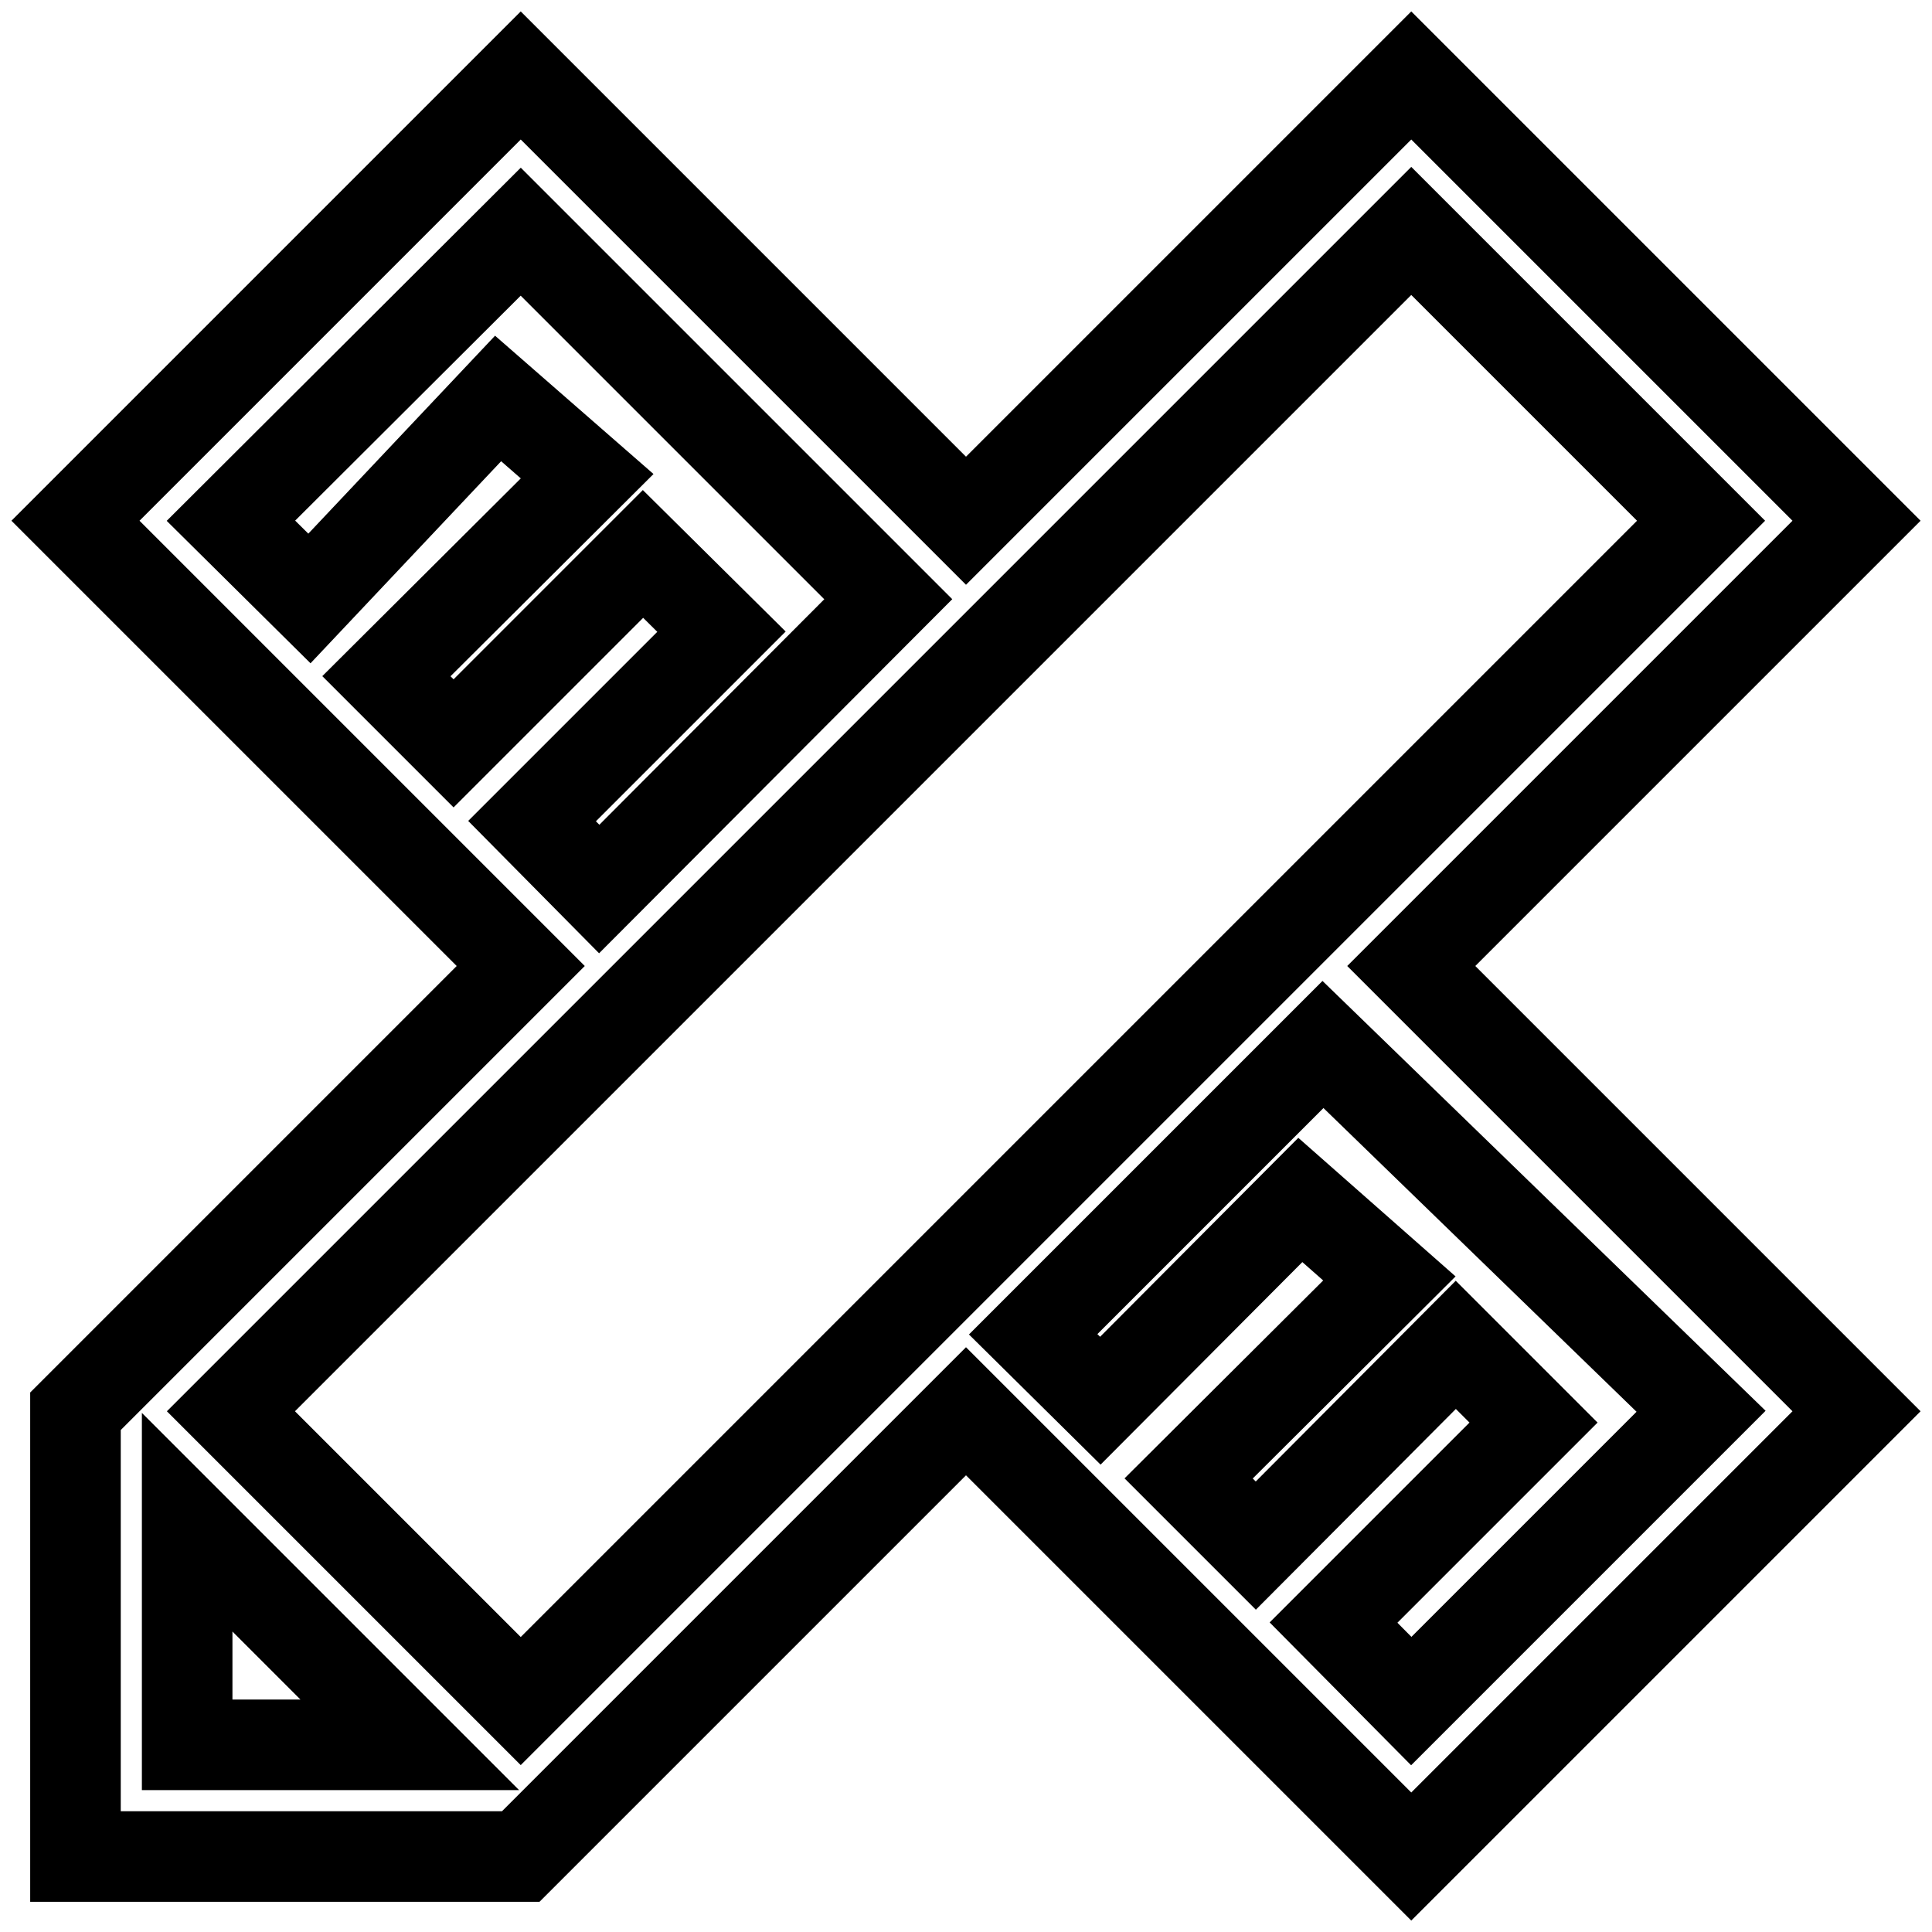 <?xml version="1.0" encoding="utf-8"?>
<!-- Svg Vector Icons : http://www.onlinewebfonts.com/icon -->
<!DOCTYPE svg PUBLIC "-//W3C//DTD SVG 1.1//EN" "http://www.w3.org/Graphics/SVG/1.1/DTD/svg11.dtd">
<svg version="1.1" xmlns="http://www.w3.org/2000/svg" xmlns:xlink="http://www.w3.org/1999/xlink" x="0px" y="0px" viewBox="0 0 256 256" enable-background="new 0 0 256 256" xml:space="preserve">
<g> <path stroke-width="12" fill-opacity="0" stroke="#000000"  d="M246,69l-59-59l-59,59L69,10L10,69l59,59l-59,59v59h59l59-59l59,59l59-59l-59-59L246,69L246,69z  M70.5,108.8l25.1-25.1L85.2,73.4L60.1,98.5l-8.9-8.9l26.6-26.5L66,52.8L41,79.3L30.6,69L69,30.7l48.7,48.7l-38.3,38.4L70.5,108.8z  M24.8,231.2v-29.5l29.5,29.5H24.8z M69,225.4L30.6,187L187,30.6L225.4,69L69,225.4L69,225.4z M225.4,187L187,225.4L176.7,215 l26.5-26.5l-10.3-10.3l-26.5,26.6l-8.9-8.9l26.6-26.5L172.3,159l-26.5,26.6l-8.9-8.8l38.4-38.4L225.4,187L225.4,187z"/></g>
</svg>